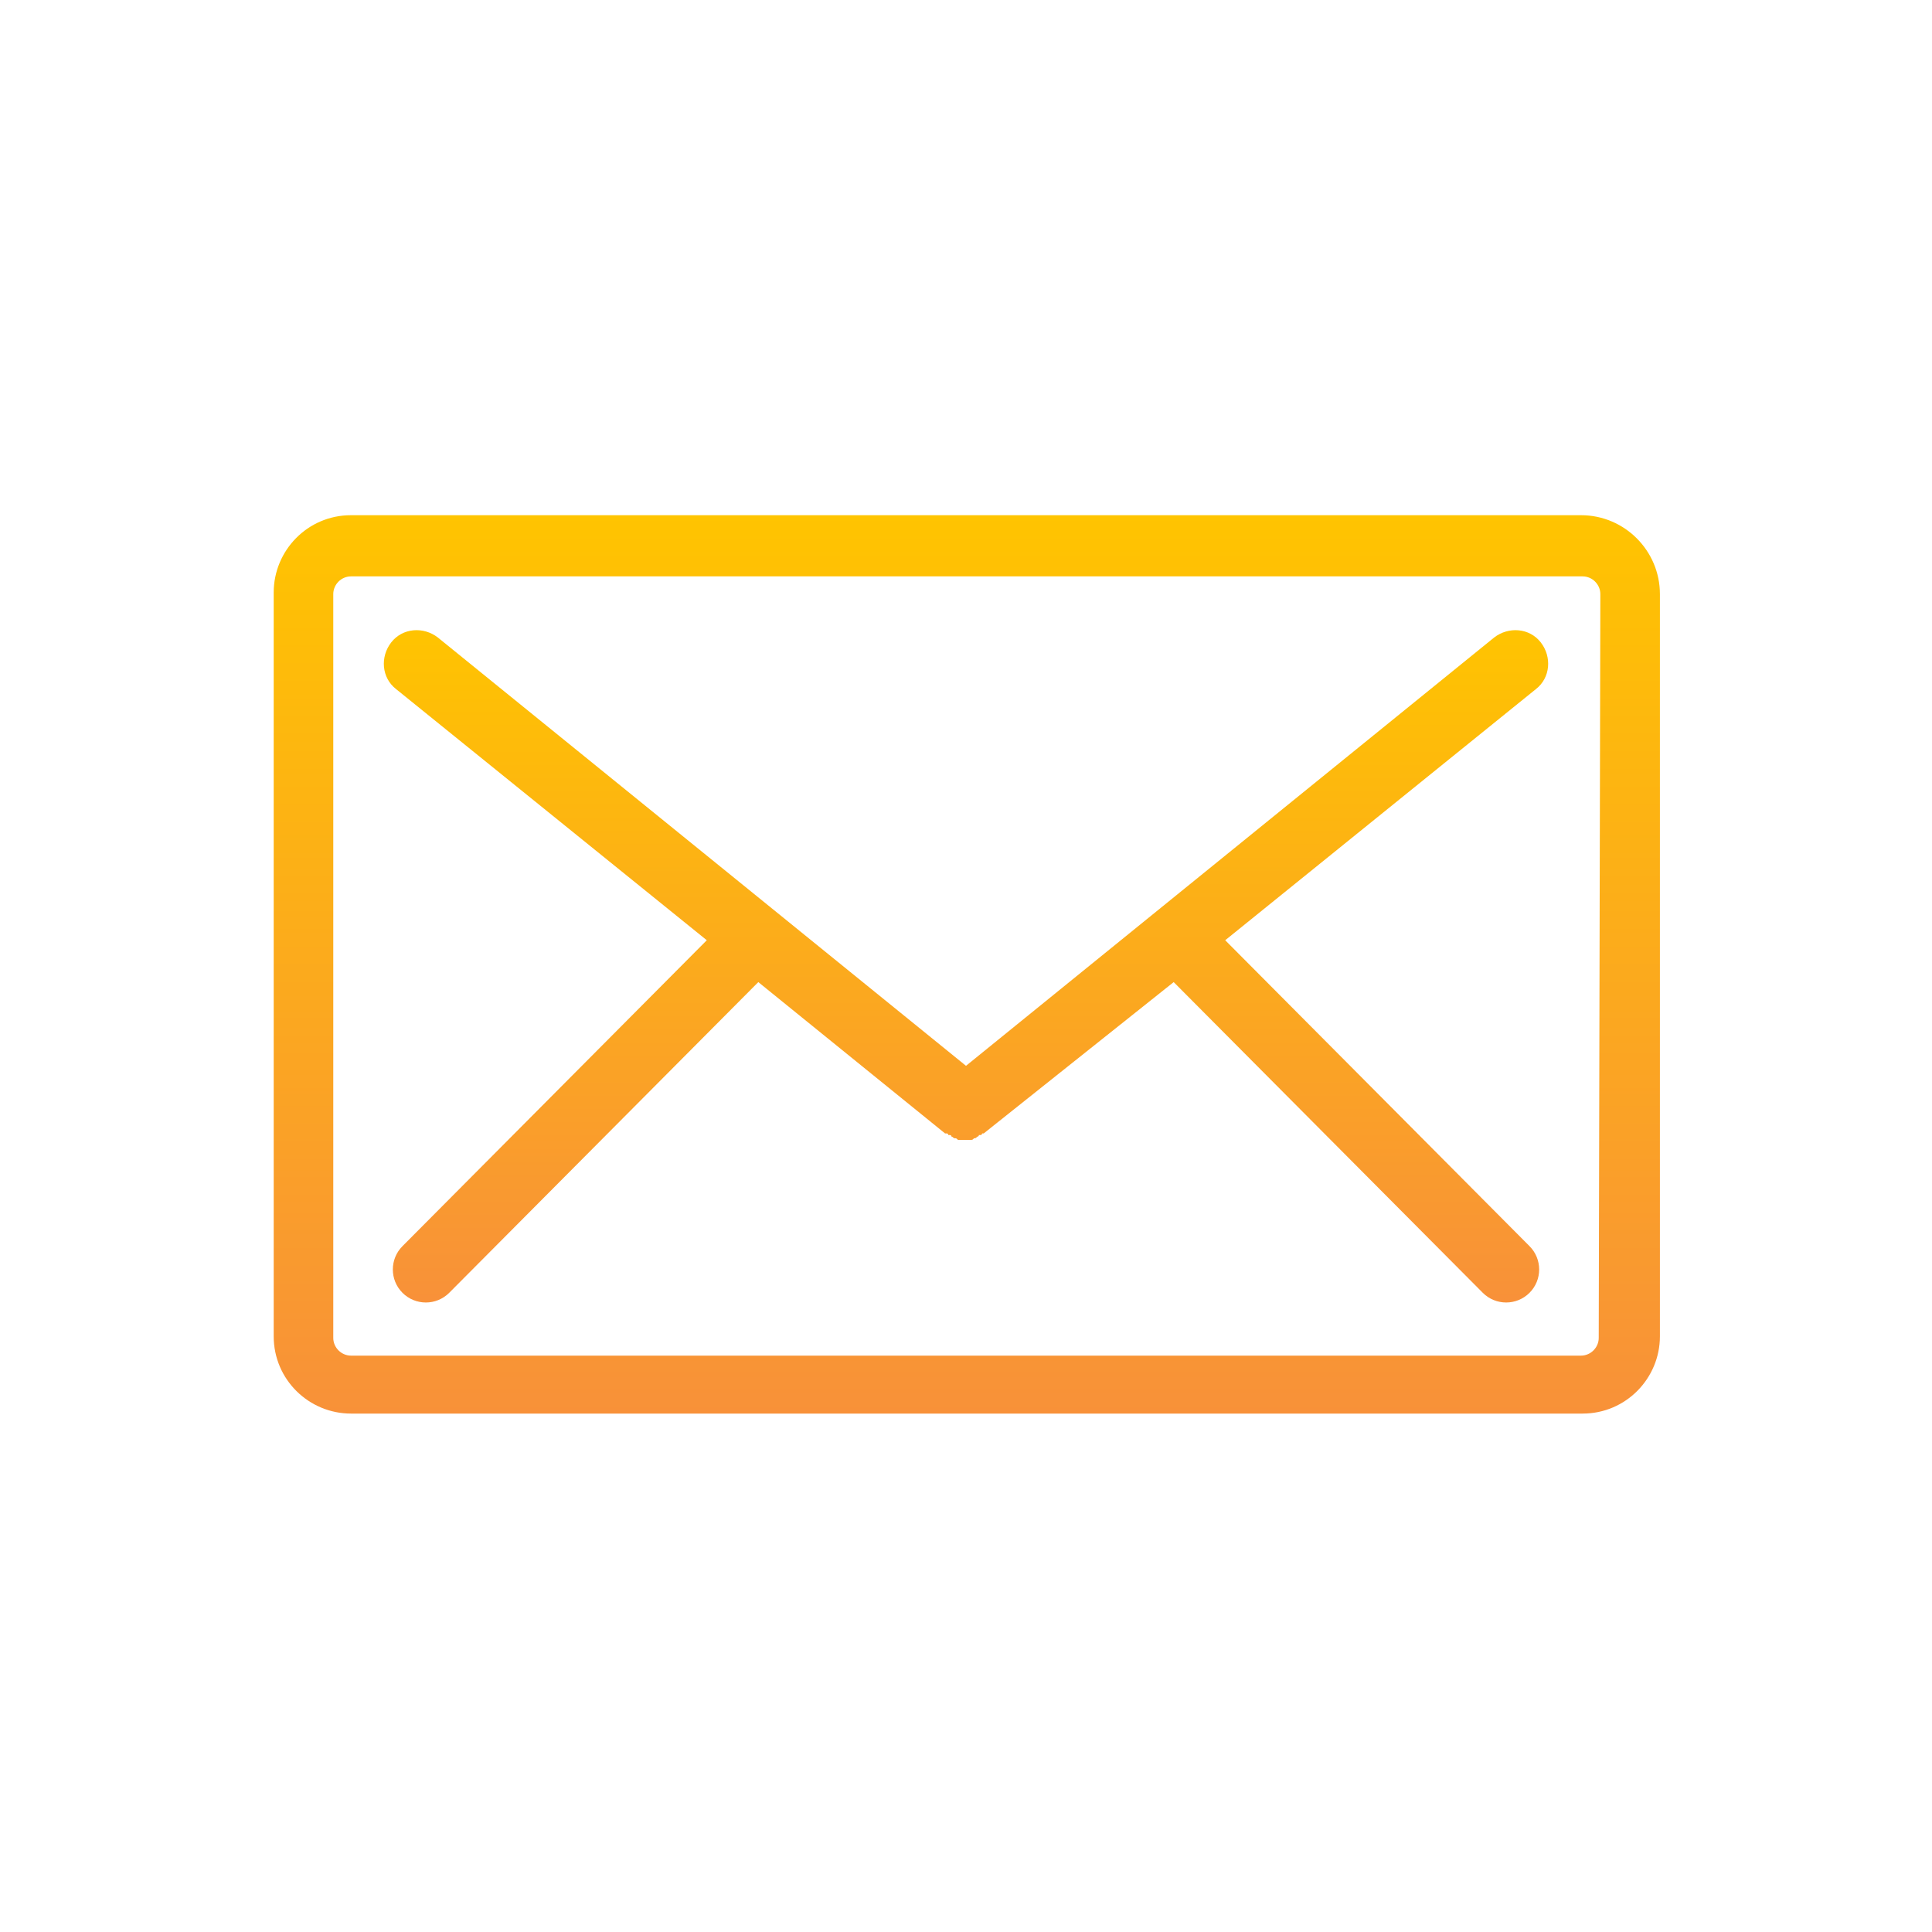 <?xml version="1.0" encoding="utf-8"?>
<!-- Generator: Adobe Illustrator 27.0.0, SVG Export Plug-In . SVG Version: 6.00 Build 0)  -->
<svg version="1.1" id="レイヤー_1" xmlns="http://www.w3.org/2000/svg" xmlns:xlink="http://www.w3.org/1999/xlink" x="0px"
	 y="0px" width="120px" height="120px" viewBox="0 0 120 120" style="enable-background:new 0 0 120 120;" xml:space="preserve">
<style type="text/css">
	.st0{clip-path:url(#SVGID_00000165940689655888134270000005905804643981789370_);}
	.st1{fill:url(#パス_212_00000070815246017280102930000016189829432605727655_);}
	.st2{fill:url(#パス_213_00000068679150287675689110000003664687228962661799_);}
</style>
<g id="グループ_656" transform="translate(-338 -4220)">
	<g id="グループ_655" transform="translate(338 4220)">
		<g>
			<defs>
				<rect id="SVGID_1_" x="16.9" y="32" width="86.2" height="55.9"/>
			</defs>
			<clipPath id="SVGID_00000006680680635216580170000016546605643495880102_">
				<use xlink:href="#SVGID_1_"  style="overflow:visible;"/>
			</clipPath>
			<g id="グループ_654" style="clip-path:url(#SVGID_00000006680680635216580170000016546605643495880102_);">
				
					<linearGradient id="パス_212_00000005227493204734608360000015517821354353990281_" gradientUnits="userSpaceOnUse" x1="-233.639" y1="473.9" x2="-233.639" y2="472.9" gradientTransform="matrix(86.176 0 0 -55.926 20194.078 26535.361)">
					<stop  offset="0" style="stop-color:#FFC400"/>
					<stop  offset="1" style="stop-color:#F89139"/>
				</linearGradient>
				<path id="パス_212" style="fill:url(#パス_212_00000005227493204734608360000015517821354353990281_);" d="M98.2,32H21.8
					c-2.7,0-4.8,2.2-4.8,4.8v46.2c0,2.7,2.2,4.8,4.8,4.8h76.5c2.7,0,4.8-2.2,4.8-4.8V36.9C103.1,34.2,100.9,32,98.2,32 M99.3,83.1
					c0,0.6-0.5,1.1-1.1,1.1H21.8c-0.6,0-1.1-0.5-1.1-1.1V36.9c0-0.6,0.5-1.1,1.1-1.1h76.5c0.6,0,1.1,0.5,1.1,1.1L99.3,83.1z"/>
				
					<linearGradient id="パス_213_00000067218959268205260810000016990294642566588580_" gradientUnits="userSpaceOnUse" x1="-233.073" y1="471.517" x2="-233.073" y2="470.517" gradientTransform="matrix(72.293 0 0 -41.765 16909.523 19731.961)">
					<stop  offset="0" style="stop-color:#FFC400"/>
					<stop  offset="1" style="stop-color:#F89139"/>
				</linearGradient>
				<path id="パス_213" style="fill:url(#パス_213_00000067218959268205260810000016990294642566588580_);" d="M76.1,58.4
					l19.3-15.6c0.9-0.7,1-2,0.3-2.9c-0.7-0.9-2-1-2.9-0.3c0,0,0,0,0,0L60,66.2L27.2,39.6c-0.9-0.7-2.2-0.6-2.9,0.3
					c-0.7,0.9-0.6,2.2,0.3,2.9c0,0,0,0,0,0l19.3,15.6L25,77.4c-0.8,0.8-0.8,2.1,0,2.9s2.1,0.8,2.9,0l0,0L47.1,61l11.6,9.4l0,0
					c0,0,0,0,0.1,0s0.1,0.1,0.1,0.1l0.1,0c0,0,0.1,0,0.1,0.1l0,0c0.1,0,0.1,0.1,0.2,0.1h0c0.1,0,0.1,0,0.2,0.1l0,0
					c0.1,0,0.1,0,0.2,0l0,0c0.1,0,0.1,0,0.2,0l0,0c0.1,0,0.1,0,0.2,0l0,0c0.1,0,0.1,0,0.2,0l0,0c0.1,0,0.1,0,0.2-0.1h0
					c0.1,0,0.1,0,0.2-0.1l0,0c0,0,0.1,0,0.1-0.1l0.1,0c0,0,0.1,0,0.1-0.1c0,0,0,0,0.1,0l0,0L72.9,61l19.2,19.3
					c0.8,0.8,2.1,0.8,2.9,0s0.8-2.1,0-2.9l0,0L76.1,58.4z"/>
			</g>
		</g>
	</g>
</g>
</svg>
